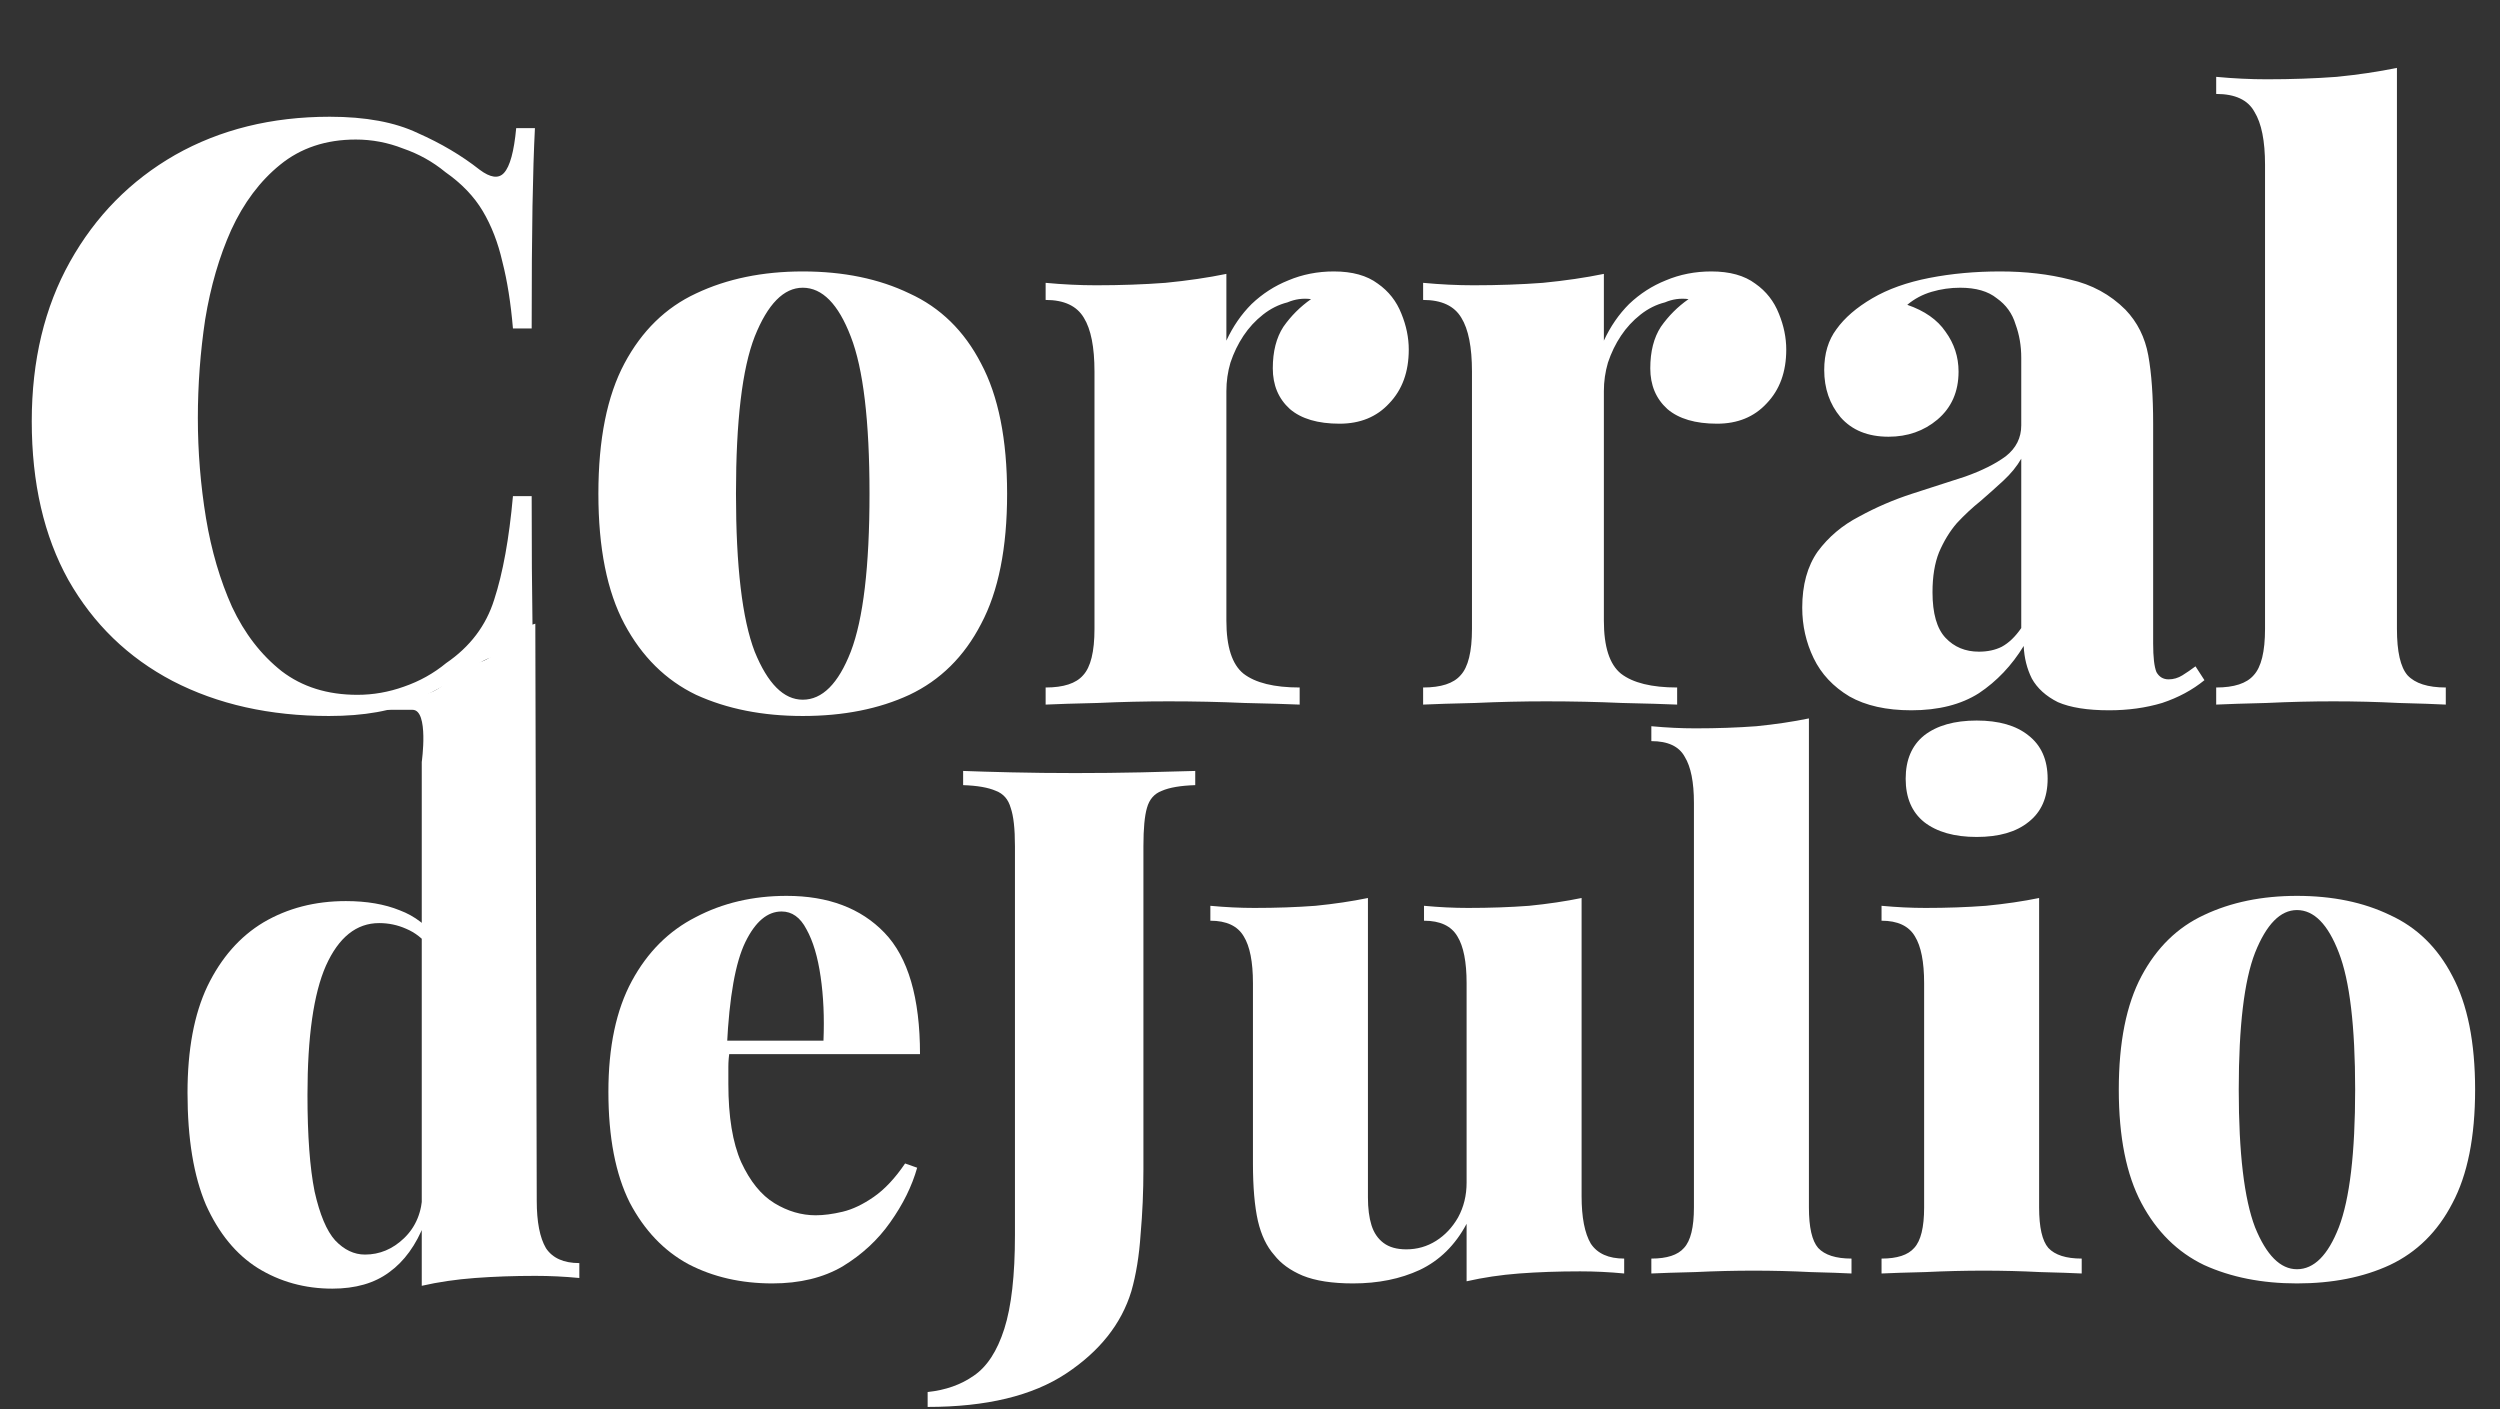 <svg width="479" height="270" viewBox="0 0 479 270" fill="none" xmlns="http://www.w3.org/2000/svg">
<rect x="0" y="0" width="479" height="270" fill="#333333" stroke="none"/>
<path d="M102.568 119.5L102.84 230.04C102.84 234.12 103.429 237.157 104.608 239.152C105.877 241.056 108.008 242.008 111 242.008V244.864C108.189 244.592 105.379 244.456 102.568 244.456C98.488 244.456 94.635 244.592 91.008 244.864C87.381 245.136 83.981 245.635 80.808 246.36V154.968C80.808 150.888 80.808 146 80.808 146C80.808 146 82.213 136 79.04 136H69.928C72.829 136.272 78.088 133 80.808 133C84.979 133 87.677 127.272 91.304 127C94.931 126.637 99.485 120.135 102.568 119.5ZM66.256 172.648C70.245 172.648 73.691 173.237 76.592 174.416C79.493 175.504 81.896 177.363 83.8 179.992L82.168 181.352C80.989 179.811 79.539 178.677 77.816 177.952C76.184 177.227 74.461 176.864 72.648 176.864C68.296 176.864 64.896 179.584 62.448 185.024C60.091 190.373 58.912 198.624 58.912 209.776C58.912 217.573 59.365 223.739 60.272 228.272C61.269 232.715 62.584 235.843 64.216 237.656C65.939 239.469 67.843 240.376 69.928 240.376C72.739 240.376 75.232 239.333 77.408 237.248C79.675 235.072 80.853 232.216 80.944 228.68L81.352 234.392C79.72 238.563 77.453 241.691 74.552 243.776C71.741 245.861 68.115 246.904 63.672 246.904C58.413 246.904 53.653 245.589 49.392 242.96C45.221 240.331 41.912 236.296 39.464 230.856C37.107 225.325 35.928 218.163 35.928 209.368C35.928 201.117 37.197 194.317 39.736 188.968C42.365 183.528 45.947 179.448 50.48 176.728C55.104 174.008 60.363 172.648 66.256 172.648Z" fill="white"/>
<path d="M150.705 171.648C158.684 171.648 164.94 174.005 169.473 178.72C174.007 183.435 176.273 191.187 176.273 201.976H132.617L132.481 199.392H157.777C157.959 194.949 157.777 190.869 157.233 187.152C156.689 183.344 155.783 180.307 154.513 178.04C153.335 175.773 151.748 174.64 149.753 174.64C147.033 174.64 144.721 176.589 142.817 180.488C140.913 184.387 139.735 191.005 139.281 200.344L139.825 201.296C139.644 202.293 139.553 203.336 139.553 204.424C139.553 205.421 139.553 206.509 139.553 207.688C139.553 213.944 140.369 218.931 142.001 222.648C143.724 226.365 145.855 228.995 148.393 230.536C150.932 232.077 153.561 232.848 156.281 232.848C157.823 232.848 159.545 232.621 161.449 232.168C163.353 231.715 165.348 230.763 167.433 229.312C169.519 227.861 171.513 225.731 173.417 222.92L175.729 223.736C174.732 227.272 173.009 230.763 170.561 234.208C168.204 237.563 165.167 240.373 161.449 242.64C157.732 244.816 153.244 245.904 147.985 245.904C142.001 245.904 136.652 244.68 131.937 242.232C127.223 239.693 123.46 235.749 120.649 230.4C117.929 224.96 116.569 217.888 116.569 209.184C116.569 200.571 118.065 193.499 121.057 187.968C124.049 182.437 128.129 178.357 133.297 175.728C138.465 173.008 144.268 171.648 150.705 171.648Z" fill="white"/>
<path d="M63.18 22.368C70.044 22.368 75.66 23.408 80.028 25.488C84.5 27.464 88.452 29.804 91.884 32.508C93.964 34.068 95.524 34.276 96.564 33.132C97.708 31.884 98.488 29.024 98.904 24.552H102.492C102.284 28.608 102.128 33.6 102.024 39.528C101.92 45.456 101.868 53.256 101.868 62.928H98.28C97.864 58.04 97.188 53.776 96.252 50.136C95.42 46.496 94.172 43.272 92.508 40.464C90.844 37.656 88.452 35.16 85.332 32.976C82.94 31 80.236 29.492 77.22 28.452C74.308 27.308 71.292 26.736 68.172 26.736C62.452 26.736 57.616 28.348 53.664 31.572C49.816 34.692 46.696 38.852 44.304 44.052C42.016 49.148 40.352 54.868 39.312 61.212C38.376 67.452 37.908 73.744 37.908 80.088C37.908 86.536 38.428 92.932 39.468 99.276C40.508 105.516 42.172 111.184 44.46 116.28C46.852 121.376 50.024 125.484 53.976 128.604C57.928 131.62 62.764 133.128 68.484 133.128C71.5 133.128 74.464 132.608 77.376 131.568C80.392 130.528 83.096 129.02 85.488 127.044C90.064 123.924 93.132 119.868 94.692 114.876C96.356 109.78 97.552 103.176 98.28 95.064H101.868C101.868 105.152 101.92 113.316 102.024 119.556C102.128 125.692 102.284 130.84 102.492 135H98.904C98.488 130.528 97.76 127.72 96.72 126.576C95.784 125.432 94.172 125.588 91.884 127.044C88.036 129.748 83.928 132.14 79.56 134.22C75.296 136.196 69.784 137.184 63.024 137.184C51.688 137.184 41.704 134.948 33.072 130.476C24.544 126.004 17.888 119.556 13.104 111.132C8.424 102.708 6.084 92.568 6.084 80.712C6.084 69.064 8.528 58.872 13.416 50.136C18.304 41.4 25.012 34.588 33.54 29.7C42.172 24.812 52.052 22.368 63.18 22.368ZM153.806 52.008C161.606 52.008 168.418 53.412 174.242 56.22C180.17 58.924 184.746 63.396 187.97 69.636C191.298 75.876 192.962 84.196 192.962 94.596C192.962 104.996 191.298 113.316 187.97 119.556C184.746 125.796 180.17 130.32 174.242 133.128C168.418 135.832 161.606 137.184 153.806 137.184C146.11 137.184 139.298 135.832 133.37 133.128C127.546 130.32 122.97 125.796 119.642 119.556C116.314 113.316 114.65 104.996 114.65 94.596C114.65 84.196 116.314 75.876 119.642 69.636C122.97 63.396 127.546 58.924 133.37 56.22C139.298 53.412 146.11 52.008 153.806 52.008ZM153.806 55.128C150.166 55.128 147.098 58.248 144.602 64.488C142.21 70.624 141.014 80.66 141.014 94.596C141.014 108.532 142.21 118.62 144.602 124.86C147.098 130.996 150.166 134.064 153.806 134.064C157.55 134.064 160.618 130.996 163.01 124.86C165.402 118.62 166.598 108.532 166.598 94.596C166.598 80.66 165.402 70.624 163.01 64.488C160.618 58.248 157.55 55.128 153.806 55.128ZM255.567 52.008C259.103 52.008 261.911 52.788 263.991 54.348C266.071 55.804 267.579 57.728 268.515 60.12C269.451 62.408 269.919 64.696 269.919 66.984C269.919 71.248 268.671 74.68 266.175 77.28C263.783 79.88 260.611 81.18 256.659 81.18C252.499 81.18 249.327 80.244 247.143 78.372C244.959 76.396 243.867 73.796 243.867 70.572C243.867 67.348 244.543 64.696 245.895 62.616C247.351 60.536 249.119 58.768 251.199 57.312C249.639 57.104 248.131 57.312 246.675 57.936C245.011 58.352 243.451 59.132 241.995 60.276C240.539 61.42 239.291 62.772 238.251 64.332C237.211 65.892 236.379 67.608 235.755 69.48C235.235 71.248 234.975 73.068 234.975 74.94V118.932C234.975 123.924 236.067 127.304 238.251 129.072C240.539 130.84 244.127 131.724 249.015 131.724V135C246.623 134.896 243.087 134.792 238.407 134.688C233.727 134.48 228.891 134.376 223.899 134.376C219.427 134.376 214.903 134.48 210.327 134.688C205.855 134.792 202.527 134.896 200.343 135V131.724C203.775 131.724 206.167 130.944 207.519 129.384C208.975 127.824 209.703 124.86 209.703 120.492V71.196C209.703 66.516 209.027 63.084 207.675 60.9C206.323 58.612 203.879 57.468 200.343 57.468V54.192C203.671 54.504 206.895 54.66 210.015 54.66C214.695 54.66 219.115 54.504 223.275 54.192C227.539 53.776 231.439 53.204 234.975 52.476V65.268C236.223 62.564 237.835 60.224 239.811 58.248C241.891 56.272 244.231 54.764 246.831 53.724C249.535 52.58 252.447 52.008 255.567 52.008ZM327.894 52.008C331.43 52.008 334.238 52.788 336.318 54.348C338.398 55.804 339.906 57.728 340.842 60.12C341.778 62.408 342.246 64.696 342.246 66.984C342.246 71.248 340.998 74.68 338.502 77.28C336.11 79.88 332.938 81.18 328.986 81.18C324.826 81.18 321.654 80.244 319.47 78.372C317.286 76.396 316.194 73.796 316.194 70.572C316.194 67.348 316.87 64.696 318.222 62.616C319.678 60.536 321.446 58.768 323.526 57.312C321.966 57.104 320.458 57.312 319.002 57.936C317.338 58.352 315.778 59.132 314.322 60.276C312.866 61.42 311.618 62.772 310.578 64.332C309.538 65.892 308.706 67.608 308.082 69.48C307.562 71.248 307.302 73.068 307.302 74.94V118.932C307.302 123.924 308.394 127.304 310.578 129.072C312.866 130.84 316.454 131.724 321.342 131.724V135C318.95 134.896 315.414 134.792 310.734 134.688C306.054 134.48 301.218 134.376 296.226 134.376C291.754 134.376 287.23 134.48 282.654 134.688C278.182 134.792 274.854 134.896 272.67 135V131.724C276.102 131.724 278.494 130.944 279.846 129.384C281.302 127.824 282.03 124.86 282.03 120.492V71.196C282.03 66.516 281.354 63.084 280.002 60.9C278.65 58.612 276.206 57.468 272.67 57.468V54.192C275.998 54.504 279.222 54.66 282.342 54.66C287.022 54.66 291.442 54.504 295.602 54.192C299.866 53.776 303.766 53.204 307.302 52.476V65.268C308.55 62.564 310.162 60.224 312.138 58.248C314.218 56.272 316.558 54.764 319.158 53.724C321.862 52.58 324.774 52.008 327.894 52.008ZM366.212 136.092C361.428 136.092 357.476 135.208 354.356 133.44C351.236 131.568 348.948 129.124 347.492 126.108C346.036 123.092 345.308 119.868 345.308 116.436C345.308 112.068 346.296 108.48 348.272 105.672C350.352 102.864 353.004 100.628 356.228 98.964C359.452 97.196 362.832 95.74 366.368 94.596C369.904 93.452 373.284 92.36 376.508 91.32C379.732 90.176 382.332 88.876 384.308 87.42C386.284 85.86 387.272 83.884 387.272 81.492V68.544C387.272 66.256 386.908 64.124 386.18 62.148C385.556 60.068 384.36 58.404 382.592 57.156C380.928 55.804 378.588 55.128 375.572 55.128C373.7 55.128 371.88 55.388 370.112 55.908C368.344 56.428 366.784 57.26 365.432 58.404C368.76 59.548 371.204 61.264 372.764 63.552C374.428 65.84 375.26 68.388 375.26 71.196C375.26 75.044 373.908 78.112 371.204 80.4C368.604 82.584 365.484 83.676 361.844 83.676C357.892 83.676 354.824 82.428 352.64 79.932C350.56 77.436 349.52 74.42 349.52 70.884C349.52 67.764 350.3 65.164 351.86 63.084C353.42 60.9 355.708 58.924 358.724 57.156C361.74 55.388 365.38 54.088 369.644 53.256C373.908 52.424 378.432 52.008 383.216 52.008C388.104 52.008 392.576 52.528 396.632 53.568C400.792 54.504 404.328 56.428 407.24 59.34C409.528 61.732 410.984 64.644 411.608 68.076C412.232 71.508 412.544 75.876 412.544 81.18V123.3C412.544 125.9 412.752 127.72 413.168 128.76C413.688 129.696 414.468 130.164 415.508 130.164C416.444 130.164 417.328 129.904 418.16 129.384C418.992 128.864 419.824 128.292 420.656 127.668L422.372 130.32C420.084 132.192 417.38 133.648 414.26 134.688C411.14 135.624 407.76 136.092 404.12 136.092C399.96 136.092 396.684 135.572 394.292 134.532C392.004 133.388 390.34 131.88 389.3 130.008C388.364 128.136 387.844 126.056 387.74 123.768C385.452 127.512 382.592 130.528 379.16 132.816C375.728 135 371.412 136.092 366.212 136.092ZM379.16 124.86C380.824 124.86 382.28 124.548 383.528 123.924C384.88 123.196 386.128 122 387.272 120.336V87.888C386.44 89.344 385.296 90.748 383.84 92.1C382.488 93.348 381.032 94.648 379.472 96C377.912 97.248 376.404 98.652 374.948 100.212C373.596 101.772 372.452 103.644 371.516 105.828C370.684 107.908 370.268 110.456 370.268 113.472C370.268 117.528 371.1 120.44 372.764 122.208C374.428 123.976 376.56 124.86 379.16 124.86ZM459.253 13.008V120.492C459.253 124.86 459.929 127.824 461.281 129.384C462.737 130.944 465.181 131.724 468.613 131.724V135C466.637 134.896 463.621 134.792 459.565 134.688C455.509 134.48 451.349 134.376 447.085 134.376C442.925 134.376 438.661 134.48 434.293 134.688C430.029 134.792 426.805 134.896 424.621 135V131.724C428.053 131.724 430.445 130.944 431.797 129.384C433.253 127.824 433.981 124.86 433.981 120.492V31.572C433.981 26.996 433.305 23.616 431.953 21.432C430.705 19.144 428.261 18 424.621 18V14.724C427.949 15.036 431.173 15.192 434.293 15.192C439.077 15.192 443.549 15.036 447.709 14.724C451.869 14.308 455.717 13.736 459.253 13.008Z" fill="white"/>
<path d="M177.736 269.568V266.712C181.181 266.349 184.128 265.307 186.576 263.584C189.115 261.861 191.064 258.869 192.424 254.608C193.784 250.347 194.464 244.363 194.464 236.656V162.128C194.464 158.773 194.192 156.325 193.648 154.784C193.195 153.152 192.243 152.064 190.792 151.52C189.341 150.885 187.256 150.523 184.536 150.432V147.712C186.803 147.803 189.885 147.893 193.784 147.984C197.683 148.075 201.763 148.12 206.024 148.12C210.376 148.12 214.592 148.075 218.672 147.984C222.843 147.893 226.288 147.803 229.008 147.712V150.432C226.197 150.523 224.067 150.885 222.616 151.52C221.165 152.064 220.213 153.152 219.76 154.784C219.307 156.325 219.08 158.773 219.08 162.128V211.904C219.08 215.621 219.08 219.656 219.08 224.008C219.08 228.269 218.899 232.44 218.536 236.52C218.264 240.6 217.675 244.227 216.768 247.4C214.864 253.656 210.693 258.915 204.256 263.176C197.819 267.437 188.979 269.568 177.736 269.568ZM303.033 172.056V229.176C303.033 233.256 303.623 236.293 304.801 238.288C306.071 240.192 308.201 241.144 311.193 241.144V244C308.383 243.728 305.572 243.592 302.761 243.592C298.591 243.592 294.692 243.728 291.065 244C287.529 244.272 284.175 244.771 281.001 245.496V234.48C278.825 238.56 275.833 241.507 272.025 243.32C268.308 245.043 264.047 245.904 259.241 245.904C255.252 245.904 252.033 245.405 249.585 244.408C247.228 243.411 245.415 242.096 244.145 240.464C242.695 238.832 241.652 236.656 241.017 233.936C240.383 231.125 240.065 227.453 240.065 222.92V188.376C240.065 184.296 239.476 181.304 238.297 179.4C237.119 177.405 234.988 176.408 231.905 176.408V173.552C234.807 173.824 237.617 173.96 240.337 173.96C244.508 173.96 248.407 173.824 252.033 173.552C255.66 173.189 259.015 172.691 262.097 172.056V229.448C262.097 231.533 262.324 233.301 262.777 234.752C263.231 236.203 264.001 237.336 265.089 238.152C266.177 238.968 267.628 239.376 269.441 239.376C271.527 239.376 273.431 238.832 275.153 237.744C276.876 236.656 278.281 235.16 279.369 233.256C280.457 231.261 281.001 229.04 281.001 226.592V188.376C281.001 184.296 280.412 181.304 279.233 179.4C278.055 177.405 275.924 176.408 272.841 176.408V173.552C275.743 173.824 278.553 173.96 281.273 173.96C285.444 173.96 289.343 173.824 292.969 173.552C296.596 173.189 299.951 172.691 303.033 172.056ZM346.589 137.648V231.352C346.589 235.16 347.178 237.744 348.357 239.104C349.626 240.464 351.757 241.144 354.749 241.144V244C353.026 243.909 350.397 243.819 346.861 243.728C343.325 243.547 339.698 243.456 335.981 243.456C332.354 243.456 328.637 243.547 324.829 243.728C321.111 243.819 318.301 243.909 316.397 244V241.144C319.389 241.144 321.474 240.464 322.653 239.104C323.922 237.744 324.557 235.16 324.557 231.352V153.832C324.557 149.843 323.967 146.896 322.788 144.992C321.701 142.997 319.57 142 316.397 142V139.144C319.298 139.416 322.109 139.552 324.829 139.552C328.999 139.552 332.898 139.416 336.525 139.144C340.151 138.781 343.506 138.283 346.589 137.648ZM378.727 138.056C382.988 138.056 386.298 139.008 388.655 140.912C391.103 142.816 392.327 145.581 392.327 149.208C392.327 152.835 391.103 155.6 388.655 157.504C386.298 159.408 382.988 160.36 378.727 160.36C374.466 160.36 371.111 159.408 368.663 157.504C366.306 155.6 365.127 152.835 365.127 149.208C365.127 145.581 366.306 142.816 368.663 140.912C371.111 139.008 374.466 138.056 378.727 138.056ZM390.695 172.056V231.352C390.695 235.16 391.284 237.744 392.463 239.104C393.732 240.464 395.863 241.144 398.855 241.144V244C397.042 243.909 394.367 243.819 390.831 243.728C387.295 243.547 383.714 243.456 380.087 243.456C376.46 243.456 372.743 243.547 368.935 243.728C365.218 243.819 362.407 243.909 360.503 244V241.144C363.495 241.144 365.58 240.464 366.759 239.104C368.028 237.744 368.663 235.16 368.663 231.352V188.376C368.663 184.296 368.074 181.304 366.895 179.4C365.716 177.405 363.586 176.408 360.503 176.408V173.552C363.404 173.824 366.215 173.96 368.935 173.96C373.015 173.96 376.868 173.824 380.495 173.552C384.212 173.189 387.612 172.691 390.695 172.056ZM440.096 171.648C446.896 171.648 452.835 172.872 457.912 175.32C463.08 177.677 467.069 181.576 469.88 187.016C472.781 192.456 474.232 199.709 474.232 208.776C474.232 217.843 472.781 225.096 469.88 230.536C467.069 235.976 463.08 239.92 457.912 242.368C452.835 244.725 446.896 245.904 440.096 245.904C433.387 245.904 427.448 244.725 422.28 242.368C417.203 239.92 413.213 235.976 410.312 230.536C407.411 225.096 405.96 217.843 405.96 208.776C405.96 199.709 407.411 192.456 410.312 187.016C413.213 181.576 417.203 177.677 422.28 175.32C427.448 172.872 433.387 171.648 440.096 171.648ZM440.096 174.368C436.923 174.368 434.248 177.088 432.072 182.528C429.987 187.877 428.944 196.627 428.944 208.776C428.944 220.925 429.987 229.72 432.072 235.16C434.248 240.509 436.923 243.184 440.096 243.184C443.36 243.184 446.035 240.509 448.12 235.16C450.205 229.72 451.248 220.925 451.248 208.776C451.248 196.627 450.205 187.877 448.12 182.528C446.035 177.088 443.36 174.368 440.096 174.368Z" fill="white"/>
</svg>
